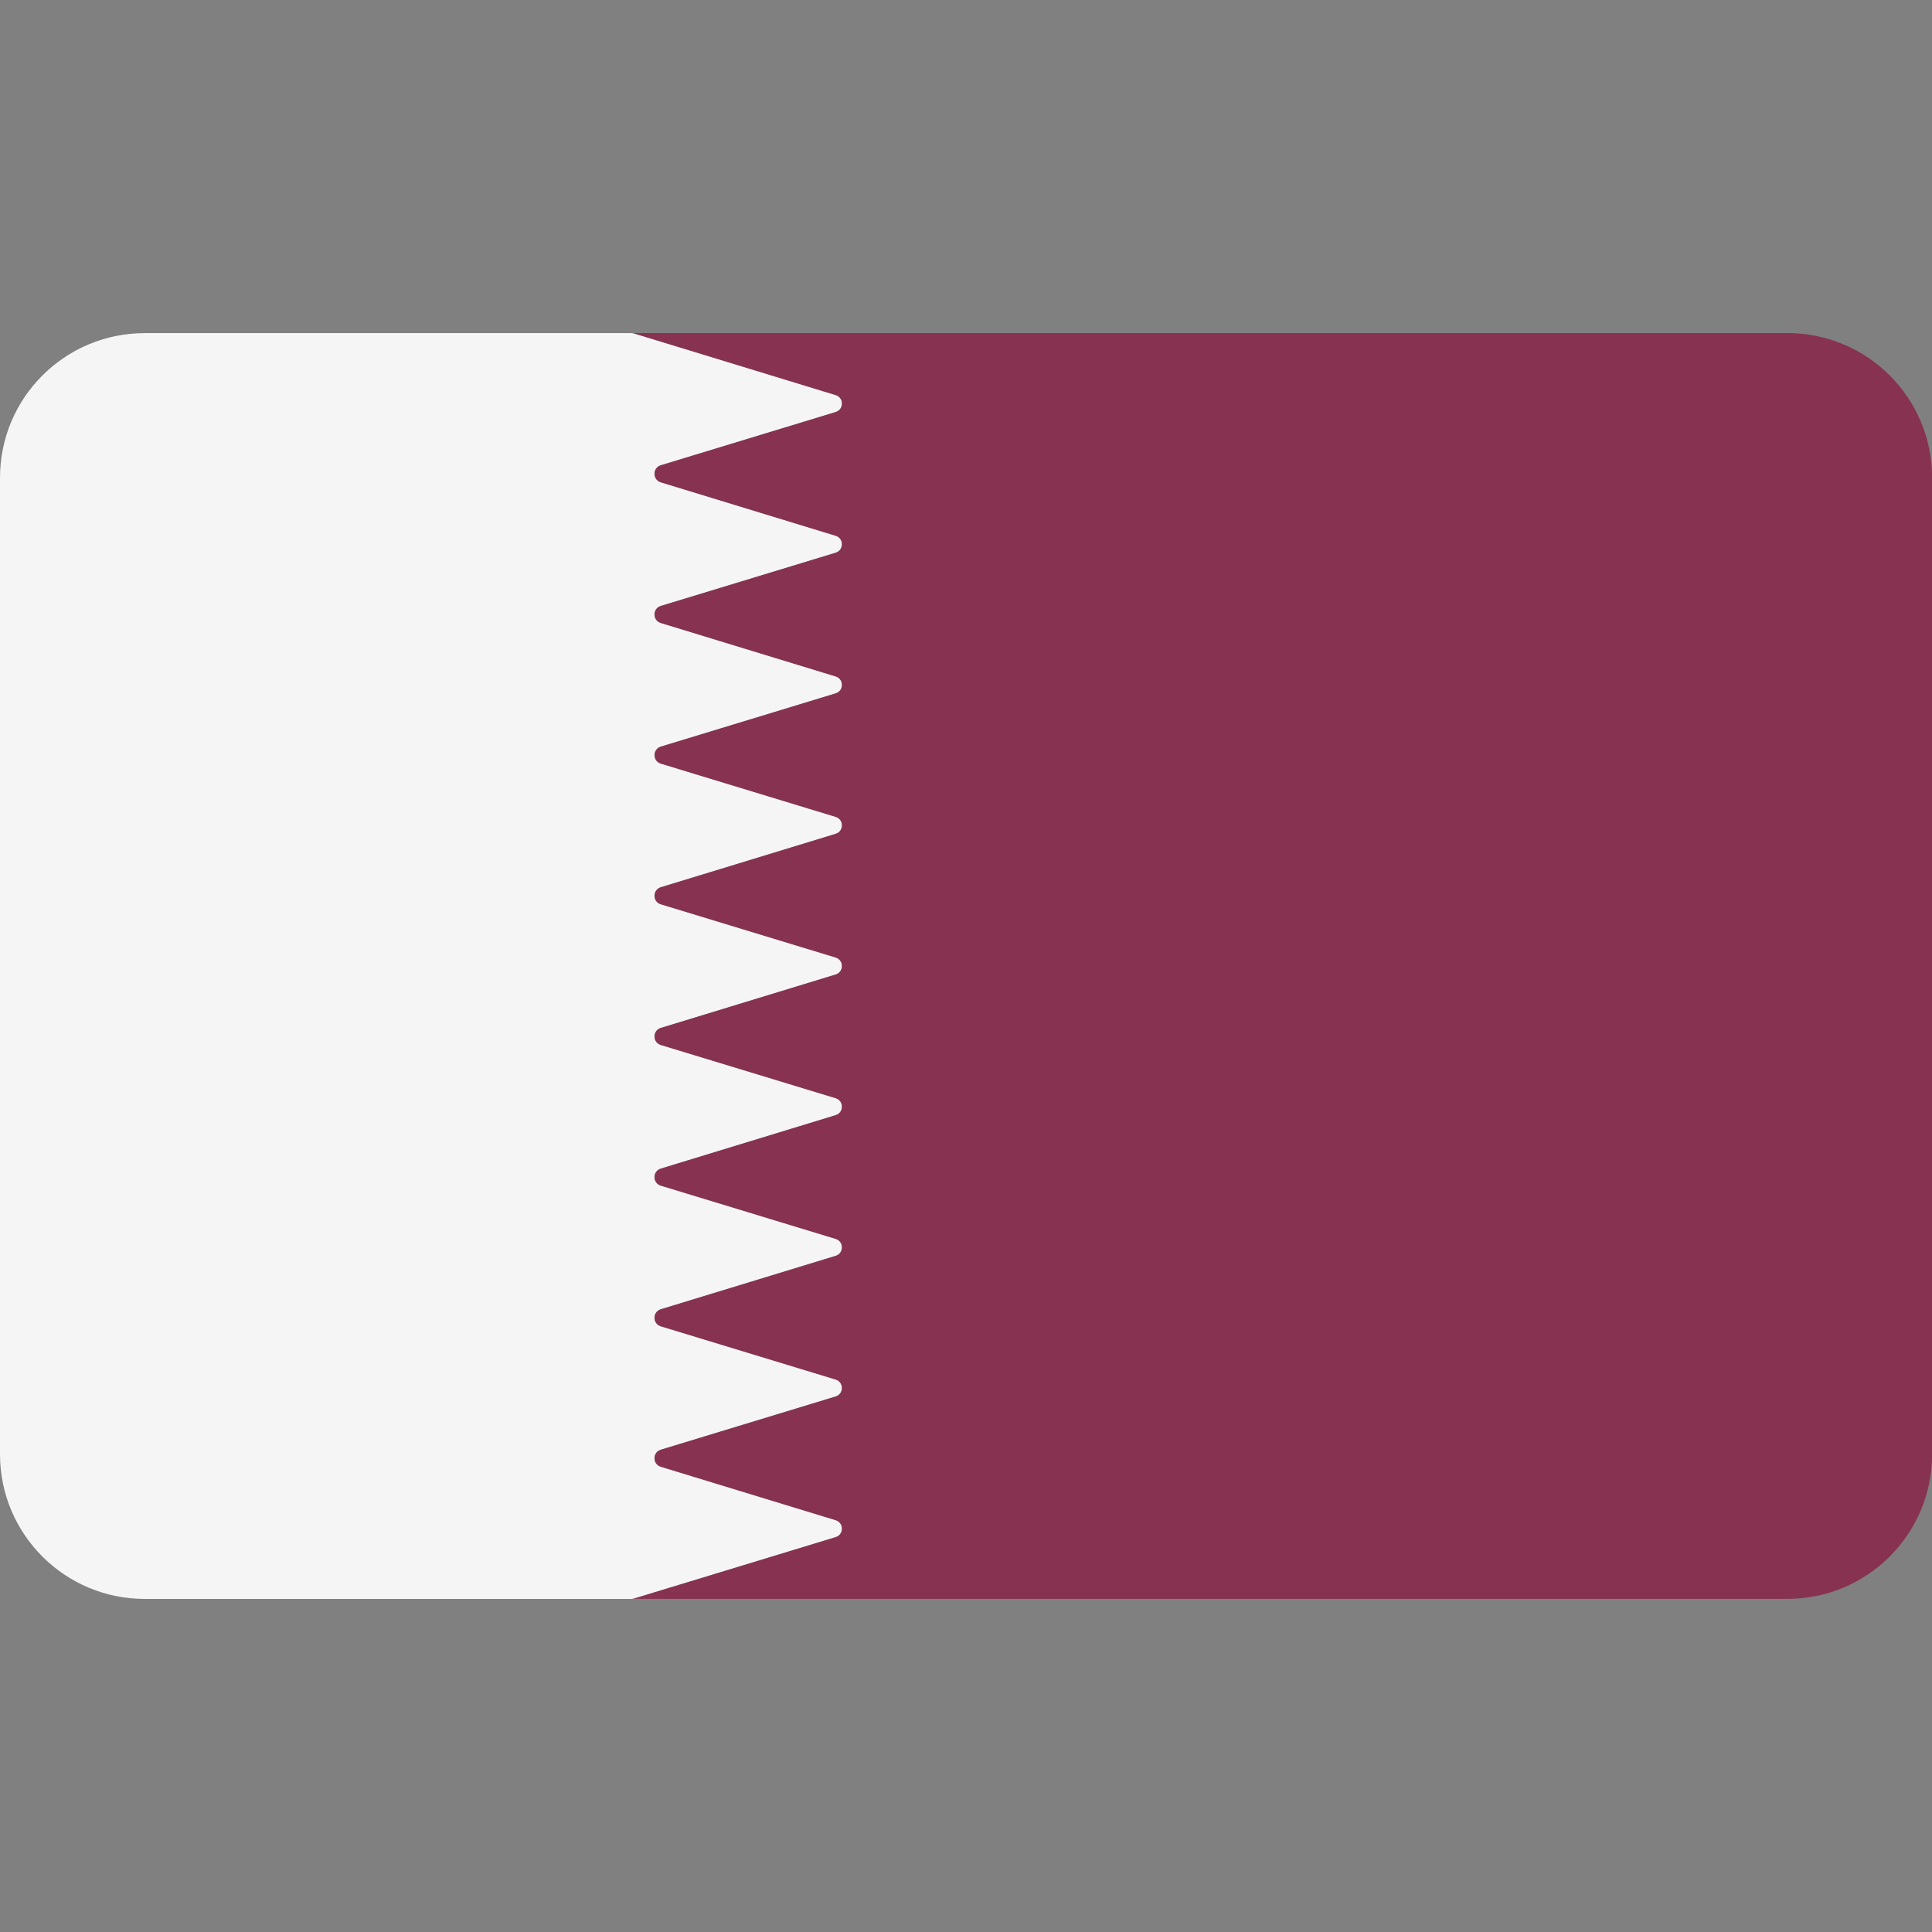 <svg xmlns="http://www.w3.org/2000/svg" width="30" height="30" viewBox="0 0 30 30" fill="none"><rect x="0" y="0" width="30" height="30" fill="#808080" stroke="none"/><path d="M12.975 23.869C13.106 23.83 13.106 23.645 12.975 23.605L10.26 22.776C10.13 22.736 10.13 22.551 10.26 22.512L12.975 21.685C13.105 21.646 13.105 21.461 12.975 21.421L10.26 20.595C10.13 20.555 10.13 20.371 10.26 20.331L12.975 19.501C13.106 19.461 13.106 19.277 12.975 19.237L10.26 18.411C10.13 18.371 10.13 18.186 10.26 18.147L12.975 17.317C13.106 17.277 13.106 17.093 12.975 17.053L10.26 16.226C10.13 16.186 10.13 16.002 10.26 15.962L12.975 15.133C13.106 15.093 13.106 14.908 12.975 14.868L10.26 14.042C10.13 14.002 10.13 13.818 10.26 13.778L12.975 12.948C13.106 12.908 13.106 12.724 12.975 12.684L10.261 11.858C10.131 11.818 10.131 11.633 10.261 11.594L12.975 10.767C13.106 10.728 13.106 10.543 12.975 10.504L10.26 9.674C10.13 9.634 10.13 9.449 10.26 9.41L12.975 8.583C13.106 8.543 13.106 8.359 12.975 8.319L10.26 7.489C10.13 7.449 10.13 7.265 10.26 7.225L12.975 6.399C13.106 6.359 13.106 6.174 12.975 6.135L9.847 5.179C9.834 5.175 9.821 5.173 9.807 5.173H2.247C1.006 5.173 0 6.178 0 7.419V22.581C0 23.822 1.006 24.828 2.247 24.828H9.807C9.821 24.828 9.834 24.826 9.847 24.822L12.975 23.869Z" fill="#F5F5F5"></path><path d="M27.755 5.172H13.967H9.809C9.822 5.172 9.836 5.174 9.849 5.178L12.977 6.134C13.107 6.174 13.107 6.359 12.977 6.398L10.262 7.225C10.132 7.265 10.132 7.449 10.262 7.489L12.977 8.319C13.107 8.358 13.107 8.543 12.977 8.583L10.262 9.409C10.132 9.449 10.132 9.633 10.262 9.673L12.977 10.503C13.107 10.543 13.107 10.727 12.977 10.767L10.263 11.593C10.132 11.633 10.132 11.818 10.263 11.857L12.977 12.684C13.107 12.723 13.107 12.908 12.977 12.948L10.262 13.777C10.132 13.817 10.132 14.002 10.262 14.041L12.977 14.868C13.107 14.908 13.107 15.092 12.977 15.132L10.262 15.962C10.132 16.002 10.132 16.186 10.262 16.226L12.977 17.052C13.107 17.092 13.107 17.277 12.977 17.316L10.262 18.146C10.132 18.186 10.132 18.37 10.262 18.41L12.977 19.237C13.107 19.276 13.107 19.461 12.977 19.501L10.262 20.33C10.132 20.37 10.132 20.555 10.262 20.594L12.976 21.421C13.107 21.46 13.107 21.645 12.976 21.685L10.262 22.511C10.132 22.551 10.132 22.735 10.262 22.775L12.977 23.605C13.107 23.645 13.107 23.829 12.977 23.869L9.849 24.821C9.836 24.825 9.822 24.827 9.809 24.827H13.967H27.755C28.996 24.827 30.002 23.821 30.002 22.581V7.419C30.002 6.178 28.996 5.172 27.755 5.172Z" fill="#873250"></path></svg>